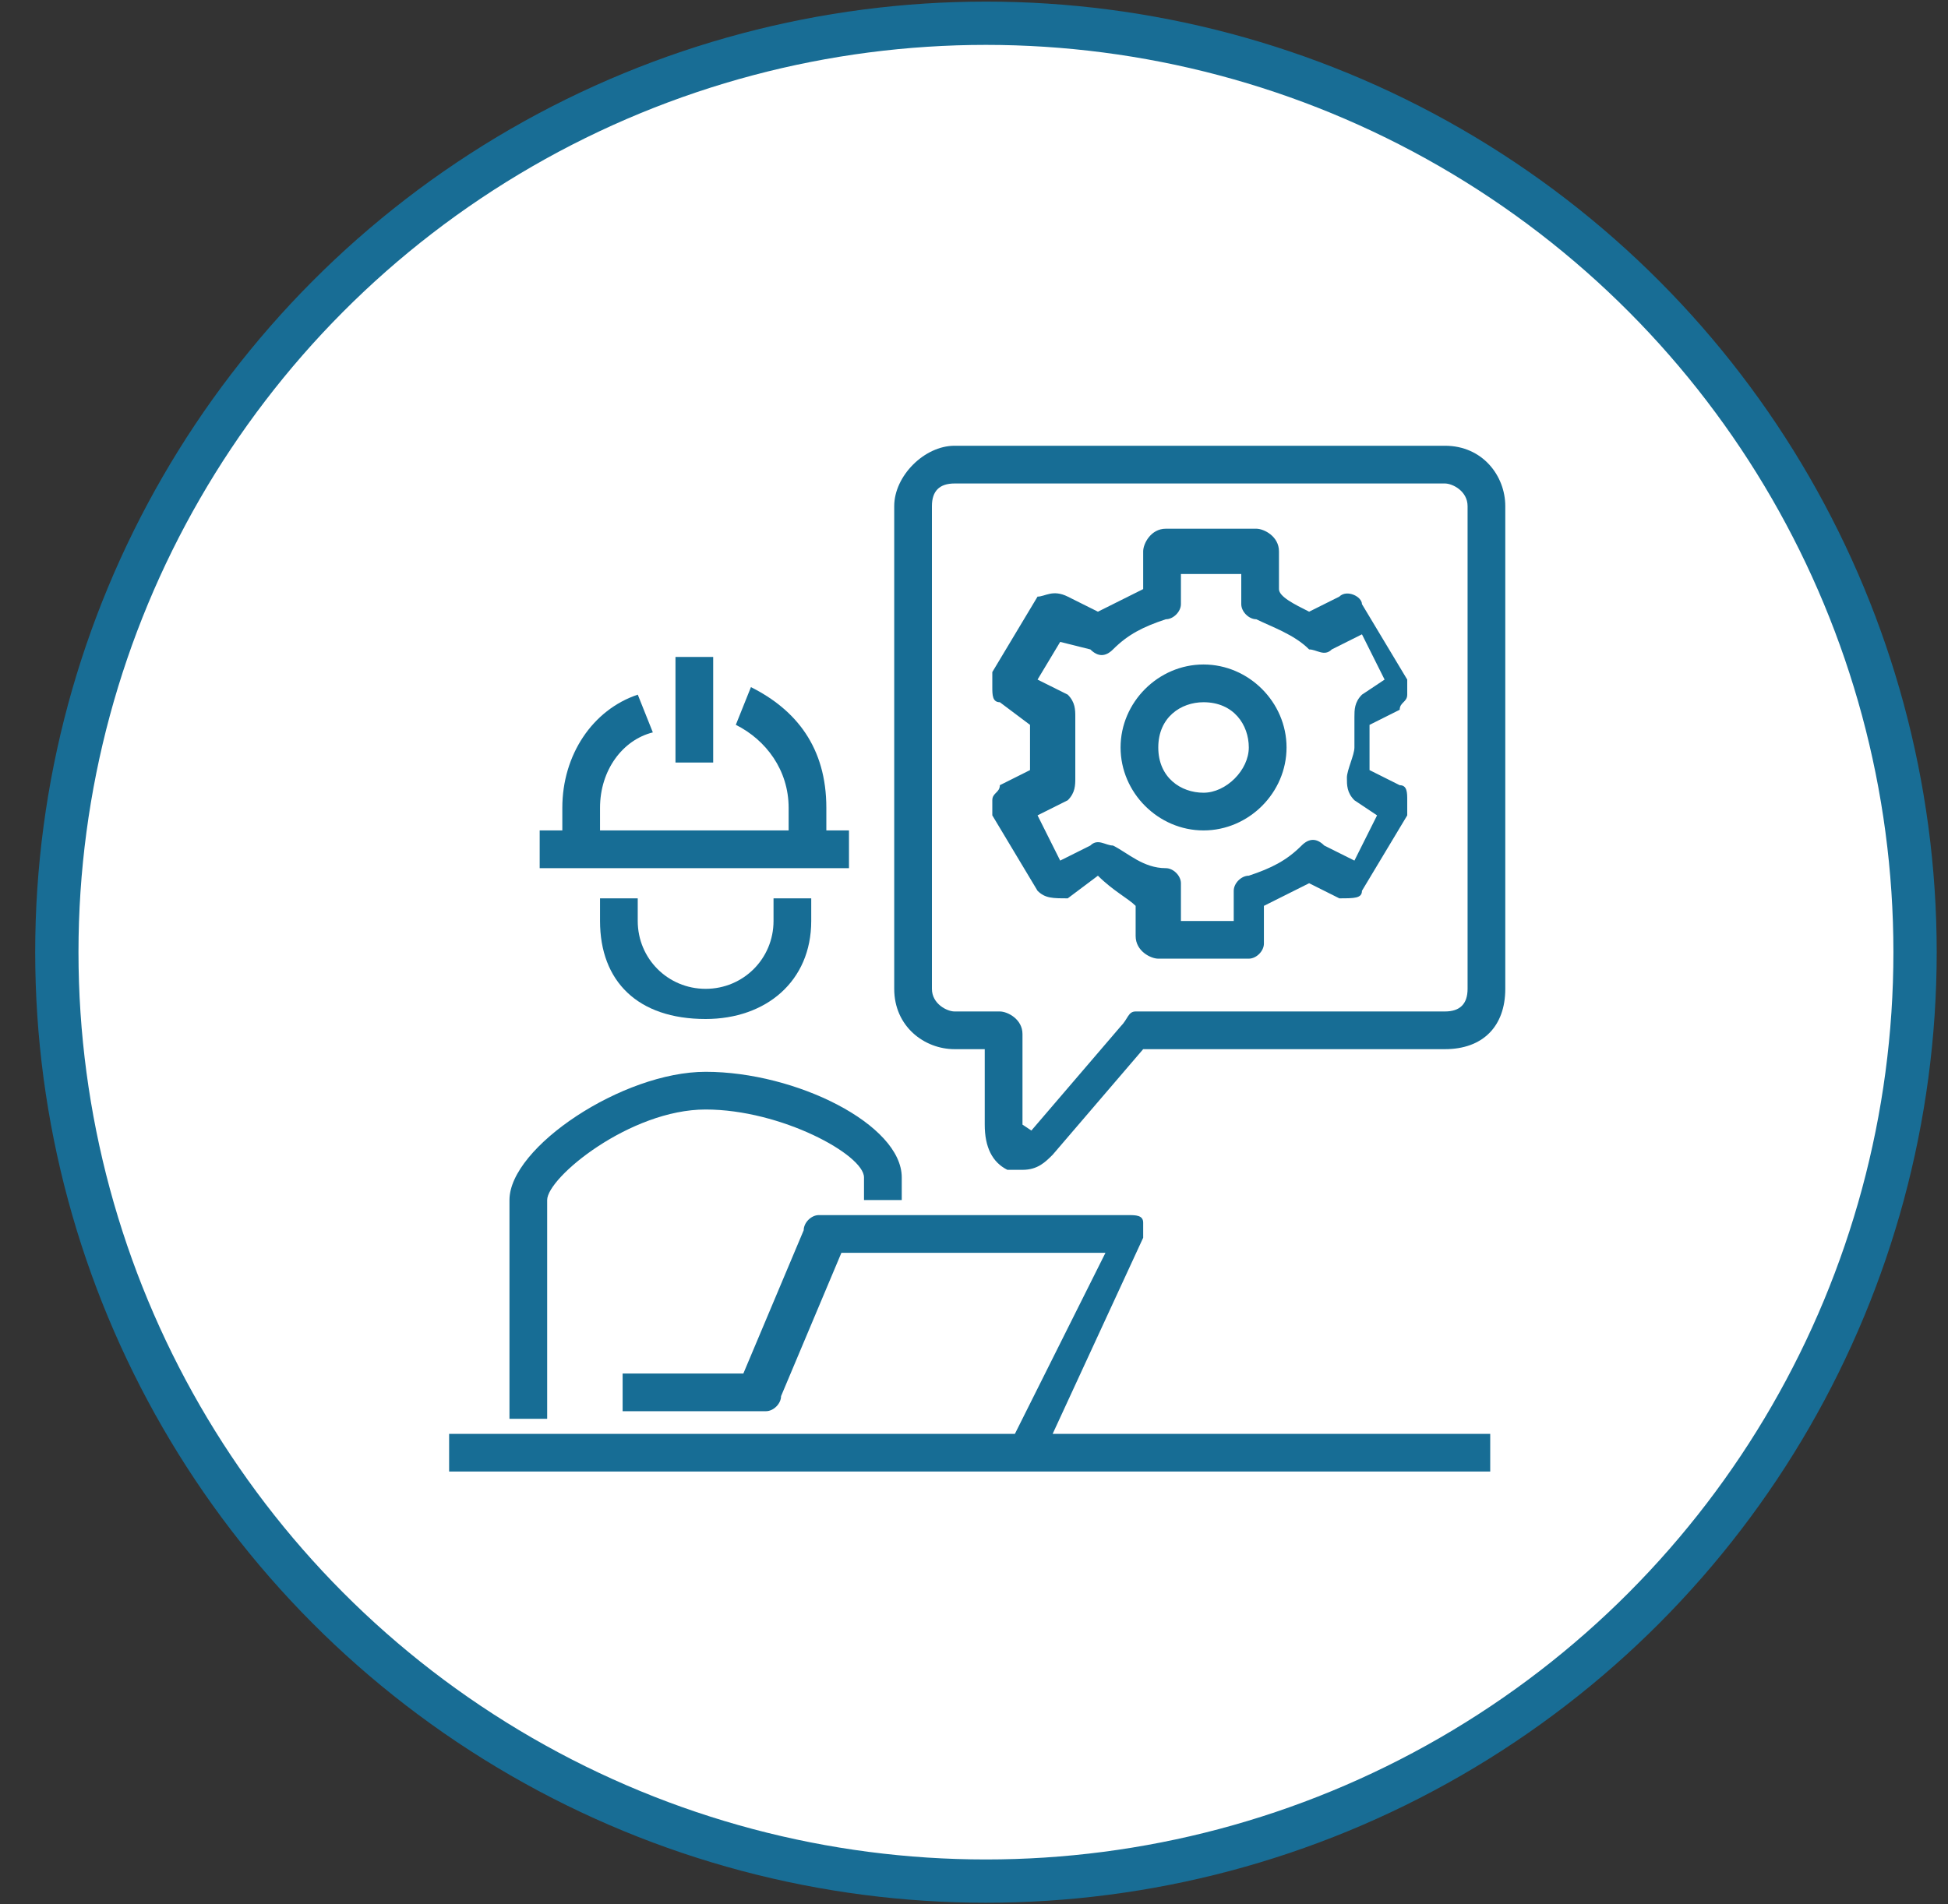 <svg width="45" height="44" viewBox="0 0 45 44" fill="none" xmlns="http://www.w3.org/2000/svg">
<rect x="0" y="0" width="45" height="44" fill="#333333" stroke="none"/>
<circle cx="22.776" cy="22" r="21.463" fill="white" stroke="#186D95"/>
<path d="M12.64 32.781H11.769V27.727C11.769 26.507 14.383 24.764 16.3 24.764C18.391 24.764 20.831 25.984 20.831 27.204V27.727H19.959V27.204C19.959 26.681 18.043 25.635 16.3 25.635C14.557 25.635 12.64 27.204 12.64 27.727V32.781V32.781Z" fill="#176D95"/>
<path d="M34.425 34H10.375V33.129H23.445L25.537 28.946H19.437L18.043 32.258C18.043 32.432 17.869 32.606 17.694 32.606H14.383V31.735H17.172L18.566 28.424C18.566 28.249 18.74 28.075 18.914 28.075H26.059C26.234 28.075 26.408 28.075 26.408 28.249C26.408 28.424 26.408 28.598 26.408 28.598L24.317 33.129H34.425V34ZM23.62 27.029C23.445 27.029 23.445 27.029 23.271 27.029C22.923 26.855 22.748 26.507 22.748 25.984V24.241H22.051C21.354 24.241 20.657 23.718 20.657 22.847V11.694C20.657 10.996 21.354 10.299 22.051 10.299H33.379C34.25 10.299 34.773 10.996 34.773 11.694V22.847C34.773 23.718 34.25 24.241 33.379 24.241H26.408L24.317 26.681C24.142 26.855 23.968 27.029 23.62 27.029ZM22.051 11.171C21.703 11.171 21.528 11.345 21.528 11.694V22.847C21.528 23.195 21.877 23.37 22.051 23.37H23.097C23.271 23.37 23.62 23.544 23.62 23.892V25.984L24.142 26.332L23.794 26.158L25.885 23.718C26.059 23.544 26.059 23.37 26.234 23.37H33.379C33.727 23.37 33.902 23.195 33.902 22.847V11.694C33.902 11.345 33.553 11.171 33.379 11.171H22.051Z" fill="#176D95"/>
<path d="M19.612 20.059H12.467V19.187H12.99V18.665C12.99 17.445 13.687 16.399 14.733 16.05L15.081 16.922C14.384 17.096 13.861 17.793 13.861 18.665V19.187H18.218V18.665C18.218 17.793 17.695 17.096 16.998 16.747L17.347 15.876C18.392 16.399 19.089 17.27 19.089 18.665V19.187H19.612V20.059ZM16.475 17.619H15.604V15.179H16.475V17.619Z" fill="#176D95"/>
<path d="M16.3 23.544C14.732 23.544 13.861 22.673 13.861 21.279V20.756H14.732V21.279C14.732 22.15 15.429 22.847 16.3 22.847C17.172 22.847 17.869 22.15 17.869 21.279V20.756H18.74V21.279C18.74 22.673 17.695 23.544 16.3 23.544ZM28.848 22.15H26.757C26.583 22.15 26.234 21.976 26.234 21.627V20.93C26.06 20.756 25.711 20.582 25.363 20.233L24.666 20.756C24.317 20.756 24.143 20.756 23.968 20.582L22.923 18.839C22.923 18.665 22.923 18.665 22.923 18.49C22.923 18.316 23.097 18.316 23.097 18.142L23.794 17.793C23.794 17.619 23.794 17.445 23.794 17.27C23.794 17.096 23.794 16.922 23.794 16.748L23.097 16.225C22.923 16.225 22.923 16.05 22.923 15.876C22.923 15.702 22.923 15.702 22.923 15.528L23.968 13.785C24.143 13.785 24.317 13.611 24.666 13.785L25.363 14.133C25.711 13.959 26.06 13.785 26.408 13.611V12.739C26.408 12.565 26.583 12.216 26.931 12.216H29.022C29.197 12.216 29.545 12.391 29.545 12.739V13.611C29.545 13.785 29.894 13.959 30.242 14.133L30.939 13.785C31.114 13.611 31.462 13.785 31.462 13.959L32.508 15.702C32.508 15.876 32.508 15.876 32.508 16.05C32.508 16.225 32.334 16.225 32.334 16.399L31.637 16.748C31.637 16.922 31.637 17.096 31.637 17.27C31.637 17.445 31.637 17.619 31.637 17.793L32.334 18.142C32.508 18.142 32.508 18.316 32.508 18.49C32.508 18.665 32.508 18.665 32.508 18.839L31.462 20.582C31.462 20.756 31.288 20.756 30.939 20.756L30.242 20.407C29.894 20.582 29.545 20.756 29.197 20.93V21.802C29.197 21.976 29.022 22.15 28.848 22.15ZM27.28 21.279H28.5V20.582C28.5 20.407 28.674 20.233 28.848 20.233C29.371 20.059 29.72 19.884 30.068 19.536C30.242 19.362 30.417 19.362 30.591 19.536L31.288 19.884L31.811 18.839L31.288 18.49C31.114 18.316 31.114 18.142 31.114 17.968C31.114 17.793 31.288 17.445 31.288 17.27C31.288 17.096 31.288 16.748 31.288 16.573C31.288 16.399 31.288 16.225 31.462 16.05L31.985 15.702L31.462 14.656L30.765 15.005C30.591 15.179 30.417 15.005 30.242 15.005C29.894 14.656 29.371 14.482 29.022 14.308C28.848 14.308 28.674 14.133 28.674 13.959V13.262H27.28V13.959C27.28 14.133 27.105 14.308 26.931 14.308C26.408 14.482 26.06 14.656 25.711 15.005C25.537 15.179 25.363 15.179 25.188 15.005L24.491 14.831L23.968 15.702L24.666 16.05C24.84 16.225 24.84 16.399 24.84 16.573C24.84 16.748 24.84 17.096 24.84 17.27C24.84 17.445 24.84 17.793 24.84 17.968C24.84 18.142 24.84 18.316 24.666 18.49L23.968 18.839L24.491 19.884L25.188 19.536C25.363 19.362 25.537 19.536 25.711 19.536C26.06 19.71 26.408 20.059 26.931 20.059C27.105 20.059 27.28 20.233 27.28 20.407V21.279ZM27.802 19.187C26.757 19.187 25.886 18.316 25.886 17.27C25.886 16.225 26.757 15.353 27.802 15.353C28.848 15.353 29.72 16.225 29.72 17.27C29.72 18.316 28.848 19.187 27.802 19.187ZM27.802 16.225C27.28 16.225 26.757 16.573 26.757 17.27C26.757 17.968 27.28 18.316 27.802 18.316C28.325 18.316 28.848 17.793 28.848 17.27C28.848 16.748 28.5 16.225 27.802 16.225Z" fill="#176D95"/>
</svg>
